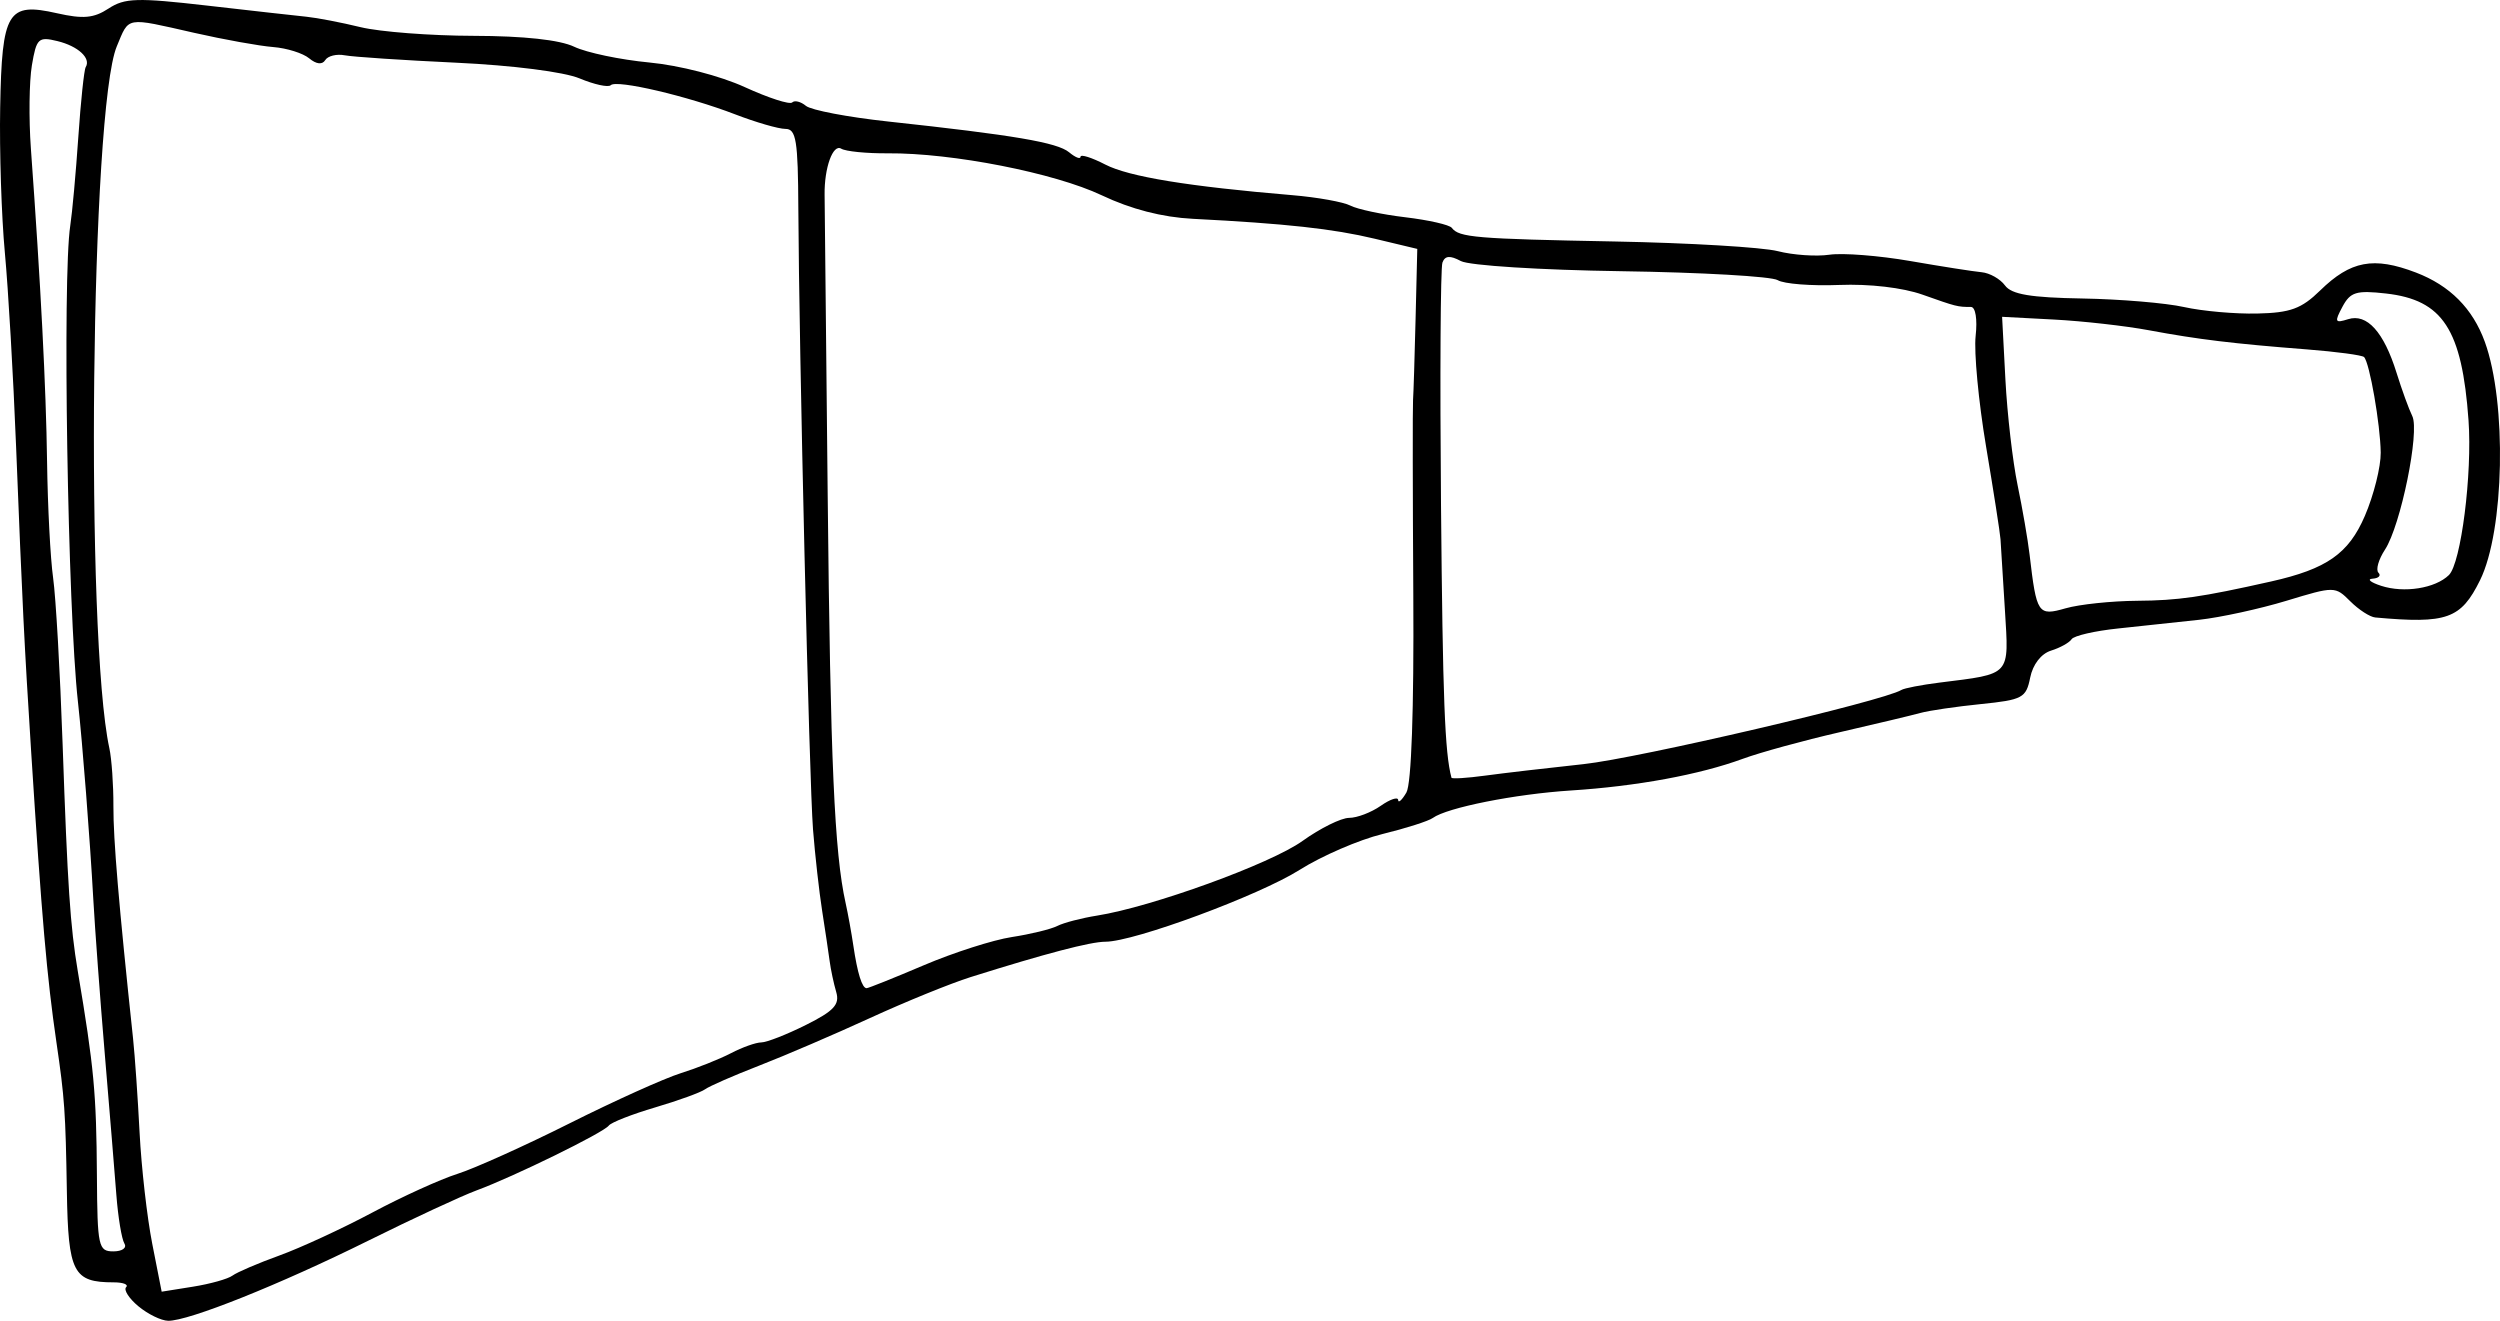 <?xml version="1.0" encoding="UTF-8" standalone="no"?>
<!-- Created with Inkscape (http://www.inkscape.org/) -->

<svg
   xmlns:dc="http://purl.org/dc/elements/1.1/"
   xmlns:cc="http://creativecommons.org/ns#"
   xmlns:rdf="http://www.w3.org/1999/02/22-rdf-syntax-ns#"
   xmlns:svg="http://www.w3.org/2000/svg"
   xmlns="http://www.w3.org/2000/svg"
   xmlns:sodipodi="http://sodipodi.sourceforge.net/DTD/sodipodi-0.dtd"
   xmlns:inkscape="http://www.inkscape.org/namespaces/inkscape"
   width="700.092"
   height="369.871"
   id="svg2"
   version="1.1"
   inkscape:version="0.48.4 r9939"
   sodipodi:docname="Monster Wurm.svg">
  <title
     id="title3032">Scope</title>
  <defs
     id="defs4" />
  <sodipodi:namedview
     id="base"
     pagecolor="#ffffff"
     bordercolor="#666666"
     borderopacity="1.0"
     inkscape:pageopacity="0.0"
     inkscape:pageshadow="2"
     inkscape:zoom="0.35"
     inkscape:cx="304.8804"
     inkscape:cy="-347.14979"
     inkscape:document-units="px"
     inkscape:current-layer="layer1"
     showgrid="false"
     inkscape:window-width="1366"
     inkscape:window-height="744"
     inkscape:window-x="0"
     inkscape:window-y="24"
     inkscape:window-maximized="1"
     fit-margin-top="0"
     fit-margin-left="0"
     fit-margin-right="0"
     fit-margin-bottom="0" />
  <g
     inkscape:label="Layer 1"
     inkscape:groupmode="layer"
     id="layer1"
     transform="translate(-27.131,-80.138)">
    <path
       style="fill:#000000"
       d="m 65.882,445.942 c -2.632,-2.197 -4.177,-4.603 -3.432,-5.347 0.744,-0.744 -0.825,-1.353 -3.486,-1.353 -11.345,0 -12.733,-2.694 -13.108,-25.423 -0.369,-22.361 -0.635,-26.167 -2.921,-41.779 -2.659,-18.161 -4.128,-35.042 -7.073,-81.293 -1.923,-30.193 -2.483,-41.53 -4.229,-85.628 -0.779,-19.673 -2.192,-44.061 -3.139,-54.195 -0.947,-10.135 -1.538,-28.453 -1.314,-40.707 0.493,-26.888 2.066,-29.499 15.893,-26.376 7.364,1.663 10.319,1.395 14.449,-1.311 4.541,-2.975 8,-3.079 27.595,-0.83 12.322,1.415 24.842,2.819 27.823,3.121 2.981,0.302 9.809,1.618 15.175,2.924 5.365,1.306 19.604,2.398 31.642,2.427 14.085,0.034 24.131,1.124 28.182,3.059 3.462,1.653 12.919,3.635 21.015,4.405 8.474,0.806 19.829,3.736 26.76,6.906 6.622,3.029 12.59,4.957 13.262,4.285 0.672,-0.672 2.403,-0.242 3.846,0.956 1.443,1.198 11.776,3.167 22.961,4.376 35.303,3.815 47.422,5.874 50.728,8.618 1.766,1.466 3.211,2.032 3.211,1.26 0,-0.773 3.13,0.214 6.957,2.192 6.557,3.391 23.302,6.13 52.36,8.565 6.99,0.586 14.306,1.901 16.259,2.922 1.952,1.021 8.876,2.491 15.387,3.265 6.51,0.774 12.363,2.109 13.007,2.966 2.017,2.687 6.669,3.076 45.61,3.816 20.865,0.397 41.417,1.615 45.671,2.708 4.254,1.093 10.767,1.541 14.474,0.997 3.707,-0.544 13.884,0.251 22.615,1.767 8.732,1.516 17.728,2.927 19.993,3.136 2.264,0.209 5.212,1.876 6.549,3.705 1.834,2.508 7.163,3.406 21.678,3.653 10.585,0.18 23.403,1.259 28.483,2.398 5.08,1.138 14.301,1.956 20.491,1.816 9.261,-0.209 12.375,-1.349 17.582,-6.438 8.554,-8.362 14.985,-9.572 26.831,-5.048 9.504,3.63 15.907,10.064 19.3,19.395 6.217,17.098 5.502,52.936 -1.333,66.768 -5.37,10.868 -9.26,12.251 -29.345,10.436 -1.49,-0.135 -4.637,-2.172 -6.991,-4.527 -4.239,-4.239 -4.417,-4.241 -17.884,-0.15 -7.481,2.272 -18.48,4.669 -24.442,5.325 -5.961,0.657 -16.179,1.752 -22.705,2.433 -6.527,0.682 -12.38,2.032 -13.007,3 -0.627,0.968 -3.219,2.408 -5.76,3.2 -2.785,0.868 -5.106,3.873 -5.845,7.568 -1.137,5.683 -2.138,6.22 -13.807,7.404 -6.92,0.702 -14.532,1.818 -16.917,2.48 -2.385,0.662 -12.578,3.096 -22.652,5.409 -10.074,2.313 -22.268,5.659 -27.098,7.435 -12.089,4.445 -29.718,7.695 -48.121,8.872 -15.631,0.999 -34.701,4.795 -38.701,7.702 -1.192,0.867 -7.533,2.89 -14.091,4.496 -6.558,1.606 -17.007,6.128 -23.221,10.048 -11.369,7.172 -46.332,20.107 -54.349,20.107 -4.179,0 -16.768,3.302 -37.765,9.906 -5.608,1.764 -18.29,6.926 -28.182,11.471 -9.892,4.545 -23.839,10.534 -30.992,13.308 -7.154,2.774 -13.982,5.761 -15.175,6.636 -1.192,0.876 -7.478,3.158 -13.967,5.073 -6.49,1.914 -12.343,4.209 -13.007,5.099 -1.486,1.992 -26.623,14.314 -36.976,18.126 -4.173,1.536 -17.855,7.888 -30.405,14.115 -24.717,12.264 -50.379,22.533 -56.024,22.417 -1.945,-0.04 -5.689,-1.87 -8.321,-4.067 z m 26.356,-8.59 c 1.251,-0.935 7.153,-3.464 13.114,-5.622 5.961,-2.157 17.668,-7.566 26.014,-12.019 8.346,-4.453 19.077,-9.331 23.846,-10.84 4.769,-1.509 18.914,-7.881 31.433,-14.161 12.519,-6.28 26.514,-12.594 31.101,-14.03 4.586,-1.437 10.927,-3.963 14.091,-5.614 3.164,-1.651 6.982,-3.007 8.486,-3.014 1.504,-0.007 7.125,-2.208 12.493,-4.891 7.864,-3.931 9.512,-5.719 8.489,-9.213 -0.698,-2.385 -1.528,-6.287 -1.843,-8.671 -0.315,-2.385 -1.261,-8.725 -2.102,-14.091 -0.841,-5.365 -1.99,-15.608 -2.554,-22.762 -1.066,-13.527 -3.942,-135.195 -4.112,-173.968 -0.084,-18.98 -0.609,-22.221 -3.602,-22.22 -1.927,6.2e-4 -8.268,-1.834 -14.091,-4.077 -13.301,-5.125 -33.209,-9.79 -34.836,-8.164 -0.677,0.677 -4.602,-0.177 -8.722,-1.899 -4.379,-1.83 -18.726,-3.657 -34.536,-4.398 -14.874,-0.698 -28.918,-1.629 -31.208,-2.07 -2.29,-0.441 -4.759,0.161 -5.487,1.338 -0.835,1.352 -2.489,1.172 -4.489,-0.488 -1.742,-1.445 -6.288,-2.871 -10.104,-3.167 C 99.803,93.014 89.853,91.222 81.507,89.33 62.079,84.923 63.355,84.7 59.841,93.111 52.54,110.585 50.97,258.446 57.755,289.662 c 0.648,2.981 1.159,10.297 1.135,16.259 -0.037,9.318 1.483,27.286 5.501,65.034 0.508,4.769 1.332,16.641 1.831,26.382 0.499,9.741 2.095,23.743 3.545,31.116 l 2.637,13.405 8.779,-1.404 c 4.829,-0.772 9.803,-2.169 11.055,-3.103 z M 61.963,428.348 C 61.208,427.126 60.198,421.029 59.719,414.799 59.24,408.569 57.78,390.791 56.474,375.291 55.168,359.791 53.721,340.281 53.257,331.935 52.314,314.957 50.23,288.176 48.954,276.656 46.081,250.697 44.583,157.733 46.806,143.335 c 0.552,-3.577 1.567,-14.73 2.254,-24.786 0.687,-10.055 1.62,-18.882 2.072,-19.614 1.541,-2.493 -2.129,-5.873 -7.915,-7.288 -5.333,-1.304 -5.877,-0.79 -7.153,6.76 -0.759,4.494 -0.887,14.978 -0.285,23.298 2.772,38.265 4.246,66.794 4.534,87.748 0.172,12.519 0.933,27.152 1.693,32.517 0.759,5.365 1.957,26.339 2.661,46.608 1.377,39.649 2.135,50.991 4.243,63.513 4.553,27.044 5.207,34.049 5.36,57.342 0.13,19.848 0.41,21.136 4.602,21.136 2.496,0 3.858,-0.979 3.09,-2.222 z m 223.888,-77.916 c 8.313,-3.538 19.39,-7.086 24.615,-7.885 5.225,-0.799 10.963,-2.197 12.752,-3.106 1.788,-0.909 6.79,-2.215 11.114,-2.9 15.393,-2.441 48.645,-14.517 57.527,-20.891 4.964,-3.563 10.844,-6.478 13.066,-6.478 2.222,0 6.209,-1.519 8.859,-3.375 2.65,-1.856 4.848,-2.588 4.884,-1.626 0.036,0.962 1.075,0.015 2.309,-2.104 1.399,-2.404 2.126,-23.199 1.932,-55.279 -0.171,-28.284 -0.203,-52.89 -0.072,-54.678 0.131,-1.788 0.451,-12.031 0.712,-22.762 l 0.473,-19.51 -11.923,-2.853 c -11.678,-2.794 -24.877,-4.239 -50.944,-5.574 -8.56,-0.439 -17.275,-2.69 -25.49,-6.584 -13.231,-6.272 -41.881,-11.896 -59.894,-11.756 -5.955,0.046 -11.832,-0.537 -13.059,-1.296 -2.315,-1.431 -4.763,5.338 -4.662,12.888 0.032,2.385 0.424,40.43 0.87,84.545 0.75,74.085 1.879,99.714 5.016,113.81 0.663,2.981 1.638,8.346 2.165,11.923 1.142,7.741 2.444,11.923 3.711,11.923 0.509,0 7.727,-2.894 16.04,-6.432 z M 470.628,294.115 c 15.246,-1.632 83.954,-17.667 88.962,-20.762 0.804,-0.497 5.582,-1.421 10.616,-2.054 20.288,-2.549 19.5,-1.678 18.375,-20.316 -0.551,-9.13 -1.107,-18.063 -1.236,-19.852 -0.129,-1.788 -1.952,-13.495 -4.053,-26.014 -2.101,-12.519 -3.411,-26.42 -2.911,-30.891 0.524,-4.69 -0.031,-8.129 -1.311,-8.129 -3.757,0 -4.063,-0.078 -13.57,-3.447 -5.553,-1.968 -14.876,-3.051 -23.349,-2.713 -7.758,0.31 -15.496,-0.296 -17.195,-1.346 -1.699,-1.05 -21.414,-2.178 -43.811,-2.506 -22.66,-0.332 -42.58,-1.592 -44.912,-2.84 -3.055,-1.635 -4.456,-1.52 -5.17,0.427 -0.538,1.469 -0.718,31.935 -0.399,67.704 0.486,54.526 1.062,69.565 2.931,76.548 0.099,0.371 4.327,0.109 9.394,-0.581 5.067,-0.691 17.505,-2.144 27.64,-3.228 z m 154.984,-45.735 c 11.513,-0.084 17.931,-1.009 37.523,-5.413 15.573,-3.501 21.694,-7.781 26.242,-18.354 2.495,-5.799 4.493,-13.777 4.441,-17.729 -0.104,-7.898 -3.123,-25.216 -4.665,-26.758 -0.536,-0.536 -7.732,-1.5 -15.992,-2.142 -20.734,-1.613 -30.405,-2.785 -44.283,-5.369 -6.558,-1.221 -18.484,-2.566 -26.504,-2.989 l -14.581,-0.77 0.925,17.589 c 0.509,9.674 2.041,22.954 3.404,29.512 1.364,6.558 2.879,15.337 3.367,19.51 1.947,16.639 2.349,17.238 10.073,15.022 3.865,-1.109 12.887,-2.058 20.049,-2.11 z m 87.3,-7.203 c 3.394,-3.313 6.571,-28.37 5.495,-43.342 -1.829,-25.472 -7.191,-33.709 -23.109,-35.503 -8.319,-0.938 -9.978,-0.433 -12.197,3.713 -2.288,4.276 -2.115,4.655 1.59,3.479 5.265,-1.671 9.994,3.562 13.556,15 1.485,4.769 3.469,10.226 4.409,12.126 2.142,4.332 -3.243,30.689 -7.642,37.403 -1.807,2.757 -2.631,5.667 -1.832,6.466 0.799,0.799 0.071,1.55 -1.618,1.669 -1.689,0.119 -0.632,1.016 2.348,1.994 6.433,2.111 15.177,0.728 19,-3.004 z"
       id="path3030"
       inkscape:connector-curvature="0" />
  </g>
</svg>
